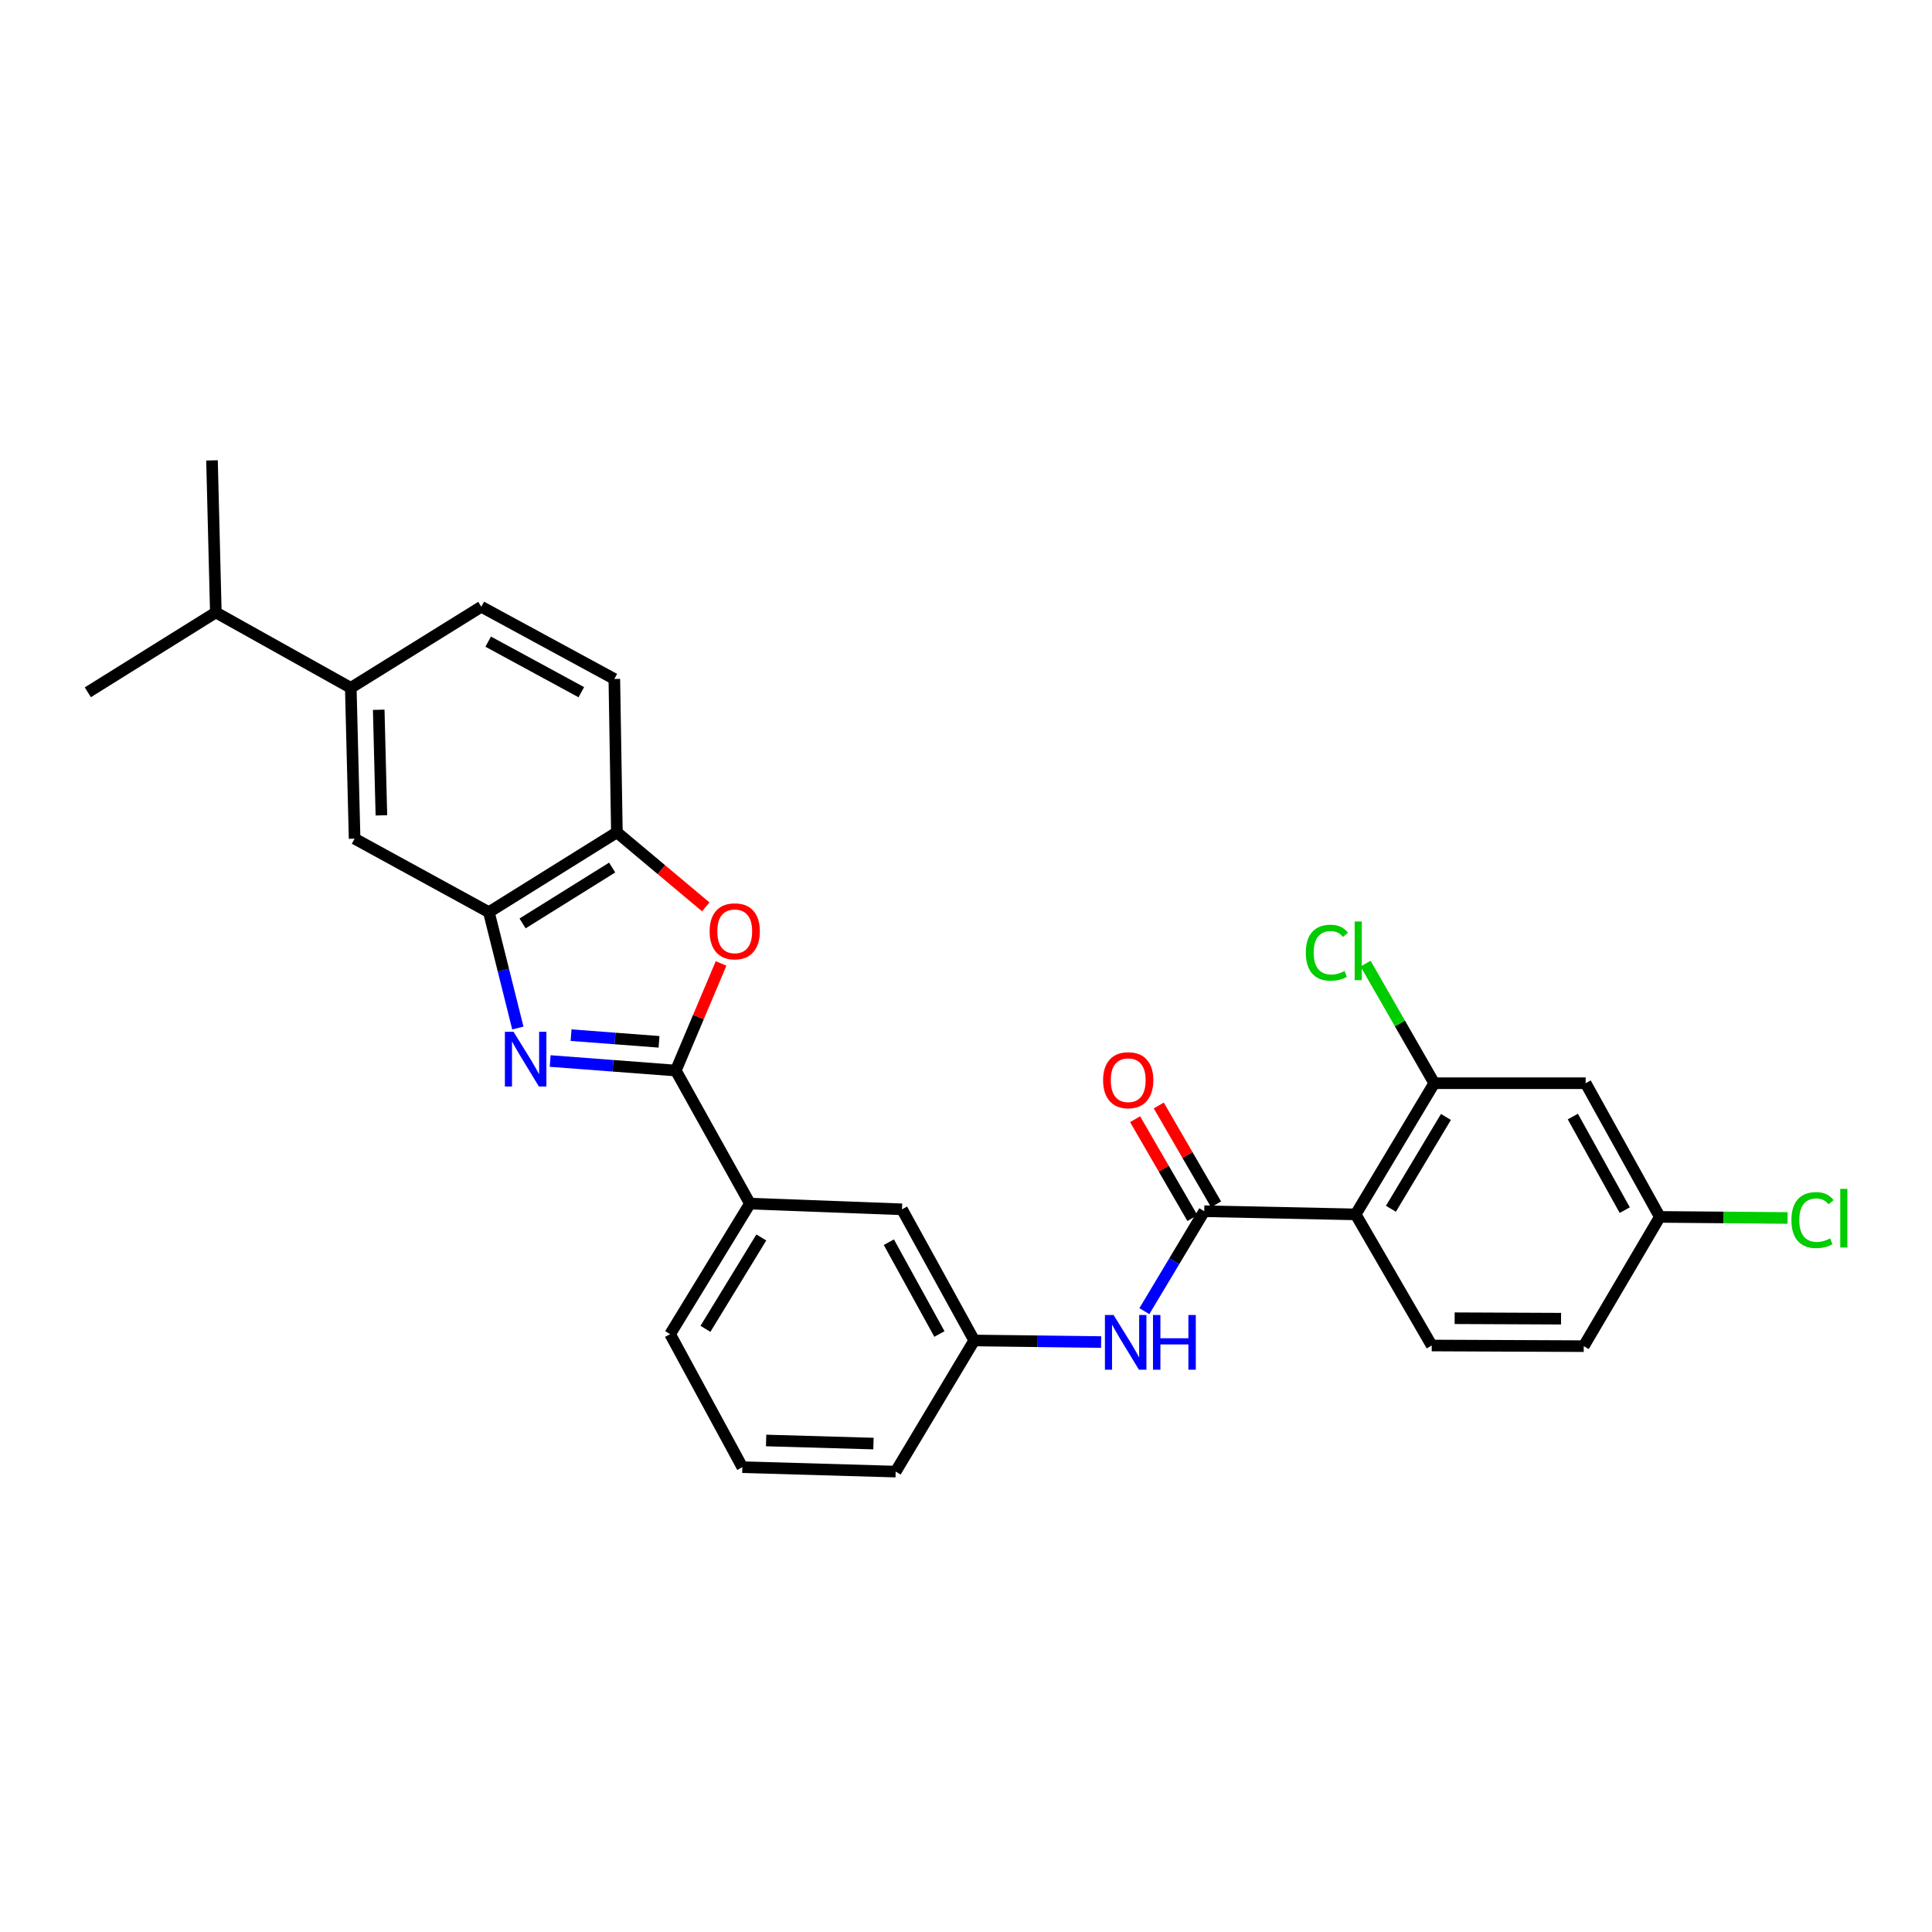 <?xml version='1.0' encoding='iso-8859-1'?>
<svg version='1.1' baseProfile='full'
              xmlns='http://www.w3.org/2000/svg'
                      xmlns:rdkit='http://www.rdkit.org/xml'
                      xmlns:xlink='http://www.w3.org/1999/xlink'
                  xml:space='preserve'
width='1000px' height='1000px' viewBox='0 0 1000 1000'>
<!-- END OF HEADER -->
<rect style='opacity:1.0;fill:#FFFFFF;stroke:none' width='1000' height='1000' x='0' y='0'> </rect>
<path class='bond-0' d='M 284.761,549.183 L 317.278,551.649' style='fill:none;fill-rule:evenodd;stroke:#0000FF;stroke-width:6px;stroke-linecap:butt;stroke-linejoin:miter;stroke-opacity:1' />
<path class='bond-0' d='M 317.278,551.649 L 349.795,554.116' style='fill:none;fill-rule:evenodd;stroke:#000000;stroke-width:6px;stroke-linecap:butt;stroke-linejoin:miter;stroke-opacity:1' />
<path class='bond-0' d='M 295.588,535.795 L 318.349,537.521' style='fill:none;fill-rule:evenodd;stroke:#0000FF;stroke-width:6px;stroke-linecap:butt;stroke-linejoin:miter;stroke-opacity:1' />
<path class='bond-0' d='M 318.349,537.521 L 341.111,539.248' style='fill:none;fill-rule:evenodd;stroke:#000000;stroke-width:6px;stroke-linecap:butt;stroke-linejoin:miter;stroke-opacity:1' />
<path class='bond-4' d='M 268.041,532.1 L 260.544,502.117' style='fill:none;fill-rule:evenodd;stroke:#0000FF;stroke-width:6px;stroke-linecap:butt;stroke-linejoin:miter;stroke-opacity:1' />
<path class='bond-4' d='M 260.544,502.117 L 253.047,472.135' style='fill:none;fill-rule:evenodd;stroke:#000000;stroke-width:6px;stroke-linecap:butt;stroke-linejoin:miter;stroke-opacity:1' />
<path class='bond-3' d='M 349.795,554.116 L 361.512,526.4' style='fill:none;fill-rule:evenodd;stroke:#000000;stroke-width:6px;stroke-linecap:butt;stroke-linejoin:miter;stroke-opacity:1' />
<path class='bond-3' d='M 361.512,526.4 L 373.228,498.685' style='fill:none;fill-rule:evenodd;stroke:#FF0000;stroke-width:6px;stroke-linecap:butt;stroke-linejoin:miter;stroke-opacity:1' />
<path class='bond-8' d='M 349.795,554.116 L 388.168,622.983' style='fill:none;fill-rule:evenodd;stroke:#000000;stroke-width:6px;stroke-linecap:butt;stroke-linejoin:miter;stroke-opacity:1' />
<path class='bond-1' d='M 701.686,628.564 L 623.31,626.926' style='fill:none;fill-rule:evenodd;stroke:#000000;stroke-width:6px;stroke-linecap:butt;stroke-linejoin:miter;stroke-opacity:1' />
<path class='bond-5' d='M 701.686,628.564 L 742.357,560.673' style='fill:none;fill-rule:evenodd;stroke:#000000;stroke-width:6px;stroke-linecap:butt;stroke-linejoin:miter;stroke-opacity:1' />
<path class='bond-5' d='M 719.941,625.661 L 748.411,578.138' style='fill:none;fill-rule:evenodd;stroke:#000000;stroke-width:6px;stroke-linecap:butt;stroke-linejoin:miter;stroke-opacity:1' />
<path class='bond-10' d='M 701.686,628.564 L 741.059,696.431' style='fill:none;fill-rule:evenodd;stroke:#000000;stroke-width:6px;stroke-linecap:butt;stroke-linejoin:miter;stroke-opacity:1' />
<path class='bond-2' d='M 623.31,626.926 L 607.812,652.795' style='fill:none;fill-rule:evenodd;stroke:#000000;stroke-width:6px;stroke-linecap:butt;stroke-linejoin:miter;stroke-opacity:1' />
<path class='bond-2' d='M 607.812,652.795 L 592.315,678.663' style='fill:none;fill-rule:evenodd;stroke:#0000FF;stroke-width:6px;stroke-linecap:butt;stroke-linejoin:miter;stroke-opacity:1' />
<path class='bond-13' d='M 629.44,623.374 L 614.61,597.786' style='fill:none;fill-rule:evenodd;stroke:#000000;stroke-width:6px;stroke-linecap:butt;stroke-linejoin:miter;stroke-opacity:1' />
<path class='bond-13' d='M 614.61,597.786 L 599.781,572.197' style='fill:none;fill-rule:evenodd;stroke:#FF0000;stroke-width:6px;stroke-linecap:butt;stroke-linejoin:miter;stroke-opacity:1' />
<path class='bond-13' d='M 617.181,630.479 L 602.352,604.89' style='fill:none;fill-rule:evenodd;stroke:#000000;stroke-width:6px;stroke-linecap:butt;stroke-linejoin:miter;stroke-opacity:1' />
<path class='bond-13' d='M 602.352,604.89 L 587.522,579.302' style='fill:none;fill-rule:evenodd;stroke:#FF0000;stroke-width:6px;stroke-linecap:butt;stroke-linejoin:miter;stroke-opacity:1' />
<path class='bond-28' d='M 365.306,469.397 L 342.303,450.107' style='fill:none;fill-rule:evenodd;stroke:#FF0000;stroke-width:6px;stroke-linecap:butt;stroke-linejoin:miter;stroke-opacity:1' />
<path class='bond-28' d='M 342.303,450.107 L 319.301,430.818' style='fill:none;fill-rule:evenodd;stroke:#000000;stroke-width:6px;stroke-linecap:butt;stroke-linejoin:miter;stroke-opacity:1' />
<path class='bond-6' d='M 253.047,472.135 L 319.301,430.818' style='fill:none;fill-rule:evenodd;stroke:#000000;stroke-width:6px;stroke-linecap:butt;stroke-linejoin:miter;stroke-opacity:1' />
<path class='bond-6' d='M 270.483,477.96 L 316.86,449.038' style='fill:none;fill-rule:evenodd;stroke:#000000;stroke-width:6px;stroke-linecap:butt;stroke-linejoin:miter;stroke-opacity:1' />
<path class='bond-9' d='M 253.047,472.135 L 183.543,434.093' style='fill:none;fill-rule:evenodd;stroke:#000000;stroke-width:6px;stroke-linecap:butt;stroke-linejoin:miter;stroke-opacity:1' />
<path class='bond-11' d='M 742.357,560.673 L 820.733,560.673' style='fill:none;fill-rule:evenodd;stroke:#000000;stroke-width:6px;stroke-linecap:butt;stroke-linejoin:miter;stroke-opacity:1' />
<path class='bond-19' d='M 742.357,560.673 L 724.591,529.728' style='fill:none;fill-rule:evenodd;stroke:#000000;stroke-width:6px;stroke-linecap:butt;stroke-linejoin:miter;stroke-opacity:1' />
<path class='bond-19' d='M 724.591,529.728 L 706.824,498.782' style='fill:none;fill-rule:evenodd;stroke:#00CC00;stroke-width:6px;stroke-linecap:butt;stroke-linejoin:miter;stroke-opacity:1' />
<path class='bond-16' d='M 319.301,430.818 L 317.978,351.435' style='fill:none;fill-rule:evenodd;stroke:#000000;stroke-width:6px;stroke-linecap:butt;stroke-linejoin:miter;stroke-opacity:1' />
<path class='bond-7' d='M 569.947,694.643 L 537.101,694.234' style='fill:none;fill-rule:evenodd;stroke:#0000FF;stroke-width:6px;stroke-linecap:butt;stroke-linejoin:miter;stroke-opacity:1' />
<path class='bond-7' d='M 537.101,694.234 L 504.255,693.826' style='fill:none;fill-rule:evenodd;stroke:#000000;stroke-width:6px;stroke-linecap:butt;stroke-linejoin:miter;stroke-opacity:1' />
<path class='bond-15' d='M 388.168,622.983 L 466.874,625.942' style='fill:none;fill-rule:evenodd;stroke:#000000;stroke-width:6px;stroke-linecap:butt;stroke-linejoin:miter;stroke-opacity:1' />
<path class='bond-23' d='M 388.168,622.983 L 346.851,690.551' style='fill:none;fill-rule:evenodd;stroke:#000000;stroke-width:6px;stroke-linecap:butt;stroke-linejoin:miter;stroke-opacity:1' />
<path class='bond-23' d='M 394.058,640.51 L 365.136,687.807' style='fill:none;fill-rule:evenodd;stroke:#000000;stroke-width:6px;stroke-linecap:butt;stroke-linejoin:miter;stroke-opacity:1' />
<path class='bond-12' d='M 183.543,434.093 L 181.567,356.024' style='fill:none;fill-rule:evenodd;stroke:#000000;stroke-width:6px;stroke-linecap:butt;stroke-linejoin:miter;stroke-opacity:1' />
<path class='bond-12' d='M 197.41,422.024 L 196.027,367.376' style='fill:none;fill-rule:evenodd;stroke:#000000;stroke-width:6px;stroke-linecap:butt;stroke-linejoin:miter;stroke-opacity:1' />
<path class='bond-20' d='M 741.059,696.431 L 819.741,696.769' style='fill:none;fill-rule:evenodd;stroke:#000000;stroke-width:6px;stroke-linecap:butt;stroke-linejoin:miter;stroke-opacity:1' />
<path class='bond-20' d='M 752.922,682.313 L 808,682.55' style='fill:none;fill-rule:evenodd;stroke:#000000;stroke-width:6px;stroke-linecap:butt;stroke-linejoin:miter;stroke-opacity:1' />
<path class='bond-31' d='M 820.733,560.673 L 859.114,629.87' style='fill:none;fill-rule:evenodd;stroke:#000000;stroke-width:6px;stroke-linecap:butt;stroke-linejoin:miter;stroke-opacity:1' />
<path class='bond-31' d='M 814.1,577.925 L 840.967,626.363' style='fill:none;fill-rule:evenodd;stroke:#000000;stroke-width:6px;stroke-linecap:butt;stroke-linejoin:miter;stroke-opacity:1' />
<path class='bond-17' d='M 181.567,356.024 L 249.119,314.054' style='fill:none;fill-rule:evenodd;stroke:#000000;stroke-width:6px;stroke-linecap:butt;stroke-linejoin:miter;stroke-opacity:1' />
<path class='bond-21' d='M 181.567,356.024 L 111.716,316.998' style='fill:none;fill-rule:evenodd;stroke:#000000;stroke-width:6px;stroke-linecap:butt;stroke-linejoin:miter;stroke-opacity:1' />
<path class='bond-14' d='M 504.255,693.826 L 466.874,625.942' style='fill:none;fill-rule:evenodd;stroke:#000000;stroke-width:6px;stroke-linecap:butt;stroke-linejoin:miter;stroke-opacity:1' />
<path class='bond-14' d='M 486.237,690.478 L 460.07,642.959' style='fill:none;fill-rule:evenodd;stroke:#000000;stroke-width:6px;stroke-linecap:butt;stroke-linejoin:miter;stroke-opacity:1' />
<path class='bond-30' d='M 504.255,693.826 L 463.599,761.701' style='fill:none;fill-rule:evenodd;stroke:#000000;stroke-width:6px;stroke-linecap:butt;stroke-linejoin:miter;stroke-opacity:1' />
<path class='bond-29' d='M 317.978,351.435 L 249.119,314.054' style='fill:none;fill-rule:evenodd;stroke:#000000;stroke-width:6px;stroke-linecap:butt;stroke-linejoin:miter;stroke-opacity:1' />
<path class='bond-29' d='M 300.89,358.28 L 252.688,332.113' style='fill:none;fill-rule:evenodd;stroke:#000000;stroke-width:6px;stroke-linecap:butt;stroke-linejoin:miter;stroke-opacity:1' />
<path class='bond-18' d='M 859.114,629.87 L 819.741,696.769' style='fill:none;fill-rule:evenodd;stroke:#000000;stroke-width:6px;stroke-linecap:butt;stroke-linejoin:miter;stroke-opacity:1' />
<path class='bond-22' d='M 859.114,629.87 L 892.184,630.147' style='fill:none;fill-rule:evenodd;stroke:#000000;stroke-width:6px;stroke-linecap:butt;stroke-linejoin:miter;stroke-opacity:1' />
<path class='bond-22' d='M 892.184,630.147 L 925.255,630.424' style='fill:none;fill-rule:evenodd;stroke:#00CC00;stroke-width:6px;stroke-linecap:butt;stroke-linejoin:miter;stroke-opacity:1' />
<path class='bond-26' d='M 111.716,316.998 L 109.732,238.299' style='fill:none;fill-rule:evenodd;stroke:#000000;stroke-width:6px;stroke-linecap:butt;stroke-linejoin:miter;stroke-opacity:1' />
<path class='bond-27' d='M 111.716,316.998 L 45.455,358.33' style='fill:none;fill-rule:evenodd;stroke:#000000;stroke-width:6px;stroke-linecap:butt;stroke-linejoin:miter;stroke-opacity:1' />
<path class='bond-24' d='M 346.851,690.551 L 384.232,759.41' style='fill:none;fill-rule:evenodd;stroke:#000000;stroke-width:6px;stroke-linecap:butt;stroke-linejoin:miter;stroke-opacity:1' />
<path class='bond-25' d='M 384.232,759.41 L 463.599,761.701' style='fill:none;fill-rule:evenodd;stroke:#000000;stroke-width:6px;stroke-linecap:butt;stroke-linejoin:miter;stroke-opacity:1' />
<path class='bond-25' d='M 396.546,745.591 L 452.103,747.194' style='fill:none;fill-rule:evenodd;stroke:#000000;stroke-width:6px;stroke-linecap:butt;stroke-linejoin:miter;stroke-opacity:1' />
<path  class='atom-0' d='M 265.812 534.06
L 275.092 549.06
Q 276.012 550.54, 277.492 553.22
Q 278.972 555.9, 279.052 556.06
L 279.052 534.06
L 282.812 534.06
L 282.812 562.38
L 278.932 562.38
L 268.972 545.98
Q 267.812 544.06, 266.572 541.86
Q 265.372 539.66, 265.012 538.98
L 265.012 562.38
L 261.332 562.38
L 261.332 534.06
L 265.812 534.06
' fill='#0000FF'/>
<path  class='atom-4' d='M 367.296 482.047
Q 367.296 475.247, 370.656 471.447
Q 374.016 467.647, 380.296 467.647
Q 386.576 467.647, 389.936 471.447
Q 393.296 475.247, 393.296 482.047
Q 393.296 488.927, 389.896 492.847
Q 386.496 496.727, 380.296 496.727
Q 374.056 496.727, 370.656 492.847
Q 367.296 488.967, 367.296 482.047
M 380.296 493.527
Q 384.616 493.527, 386.936 490.647
Q 389.296 487.727, 389.296 482.047
Q 389.296 476.487, 386.936 473.687
Q 384.616 470.847, 380.296 470.847
Q 375.976 470.847, 373.616 473.647
Q 371.296 476.447, 371.296 482.047
Q 371.296 487.767, 373.616 490.647
Q 375.976 493.527, 380.296 493.527
' fill='#FF0000'/>
<path  class='atom-8' d='M 576.387 680.642
L 585.667 695.642
Q 586.587 697.122, 588.067 699.802
Q 589.547 702.482, 589.627 702.642
L 589.627 680.642
L 593.387 680.642
L 593.387 708.962
L 589.507 708.962
L 579.547 692.562
Q 578.387 690.642, 577.147 688.442
Q 575.947 686.242, 575.587 685.562
L 575.587 708.962
L 571.907 708.962
L 571.907 680.642
L 576.387 680.642
' fill='#0000FF'/>
<path  class='atom-8' d='M 596.787 680.642
L 600.627 680.642
L 600.627 692.682
L 615.107 692.682
L 615.107 680.642
L 618.947 680.642
L 618.947 708.962
L 615.107 708.962
L 615.107 695.882
L 600.627 695.882
L 600.627 708.962
L 596.787 708.962
L 596.787 680.642
' fill='#0000FF'/>
<path  class='atom-14' d='M 570.961 559.108
Q 570.961 552.308, 574.321 548.508
Q 577.681 544.708, 583.961 544.708
Q 590.241 544.708, 593.601 548.508
Q 596.961 552.308, 596.961 559.108
Q 596.961 565.988, 593.561 569.908
Q 590.161 573.788, 583.961 573.788
Q 577.721 573.788, 574.321 569.908
Q 570.961 566.028, 570.961 559.108
M 583.961 570.588
Q 588.281 570.588, 590.601 567.708
Q 592.961 564.788, 592.961 559.108
Q 592.961 553.548, 590.601 550.748
Q 588.281 547.908, 583.961 547.908
Q 579.641 547.908, 577.281 550.708
Q 574.961 553.508, 574.961 559.108
Q 574.961 564.828, 577.281 567.708
Q 579.641 570.588, 583.961 570.588
' fill='#FF0000'/>
<path  class='atom-20' d='M 675.888 493.116
Q 675.888 486.076, 679.168 482.396
Q 682.488 478.676, 688.768 478.676
Q 694.608 478.676, 697.728 482.796
L 695.088 484.956
Q 692.808 481.956, 688.768 481.956
Q 684.488 481.956, 682.208 484.836
Q 679.968 487.676, 679.968 493.116
Q 679.968 498.716, 682.288 501.596
Q 684.648 504.476, 689.208 504.476
Q 692.328 504.476, 695.968 502.596
L 697.088 505.596
Q 695.608 506.556, 693.368 507.116
Q 691.128 507.676, 688.648 507.676
Q 682.488 507.676, 679.168 503.916
Q 675.888 500.156, 675.888 493.116
' fill='#00CC00'/>
<path  class='atom-20' d='M 701.168 476.956
L 704.848 476.956
L 704.848 507.316
L 701.168 507.316
L 701.168 476.956
' fill='#00CC00'/>
<path  class='atom-23' d='M 927.231 631.512
Q 927.231 624.472, 930.511 620.792
Q 933.831 617.072, 940.111 617.072
Q 945.951 617.072, 949.071 621.192
L 946.431 623.352
Q 944.151 620.352, 940.111 620.352
Q 935.831 620.352, 933.551 623.232
Q 931.311 626.072, 931.311 631.512
Q 931.311 637.112, 933.631 639.992
Q 935.991 642.872, 940.551 642.872
Q 943.671 642.872, 947.311 640.992
L 948.431 643.992
Q 946.951 644.952, 944.711 645.512
Q 942.471 646.072, 939.991 646.072
Q 933.831 646.072, 930.511 642.312
Q 927.231 638.552, 927.231 631.512
' fill='#00CC00'/>
<path  class='atom-23' d='M 952.511 615.352
L 956.191 615.352
L 956.191 645.712
L 952.511 645.712
L 952.511 615.352
' fill='#00CC00'/>
</svg>
